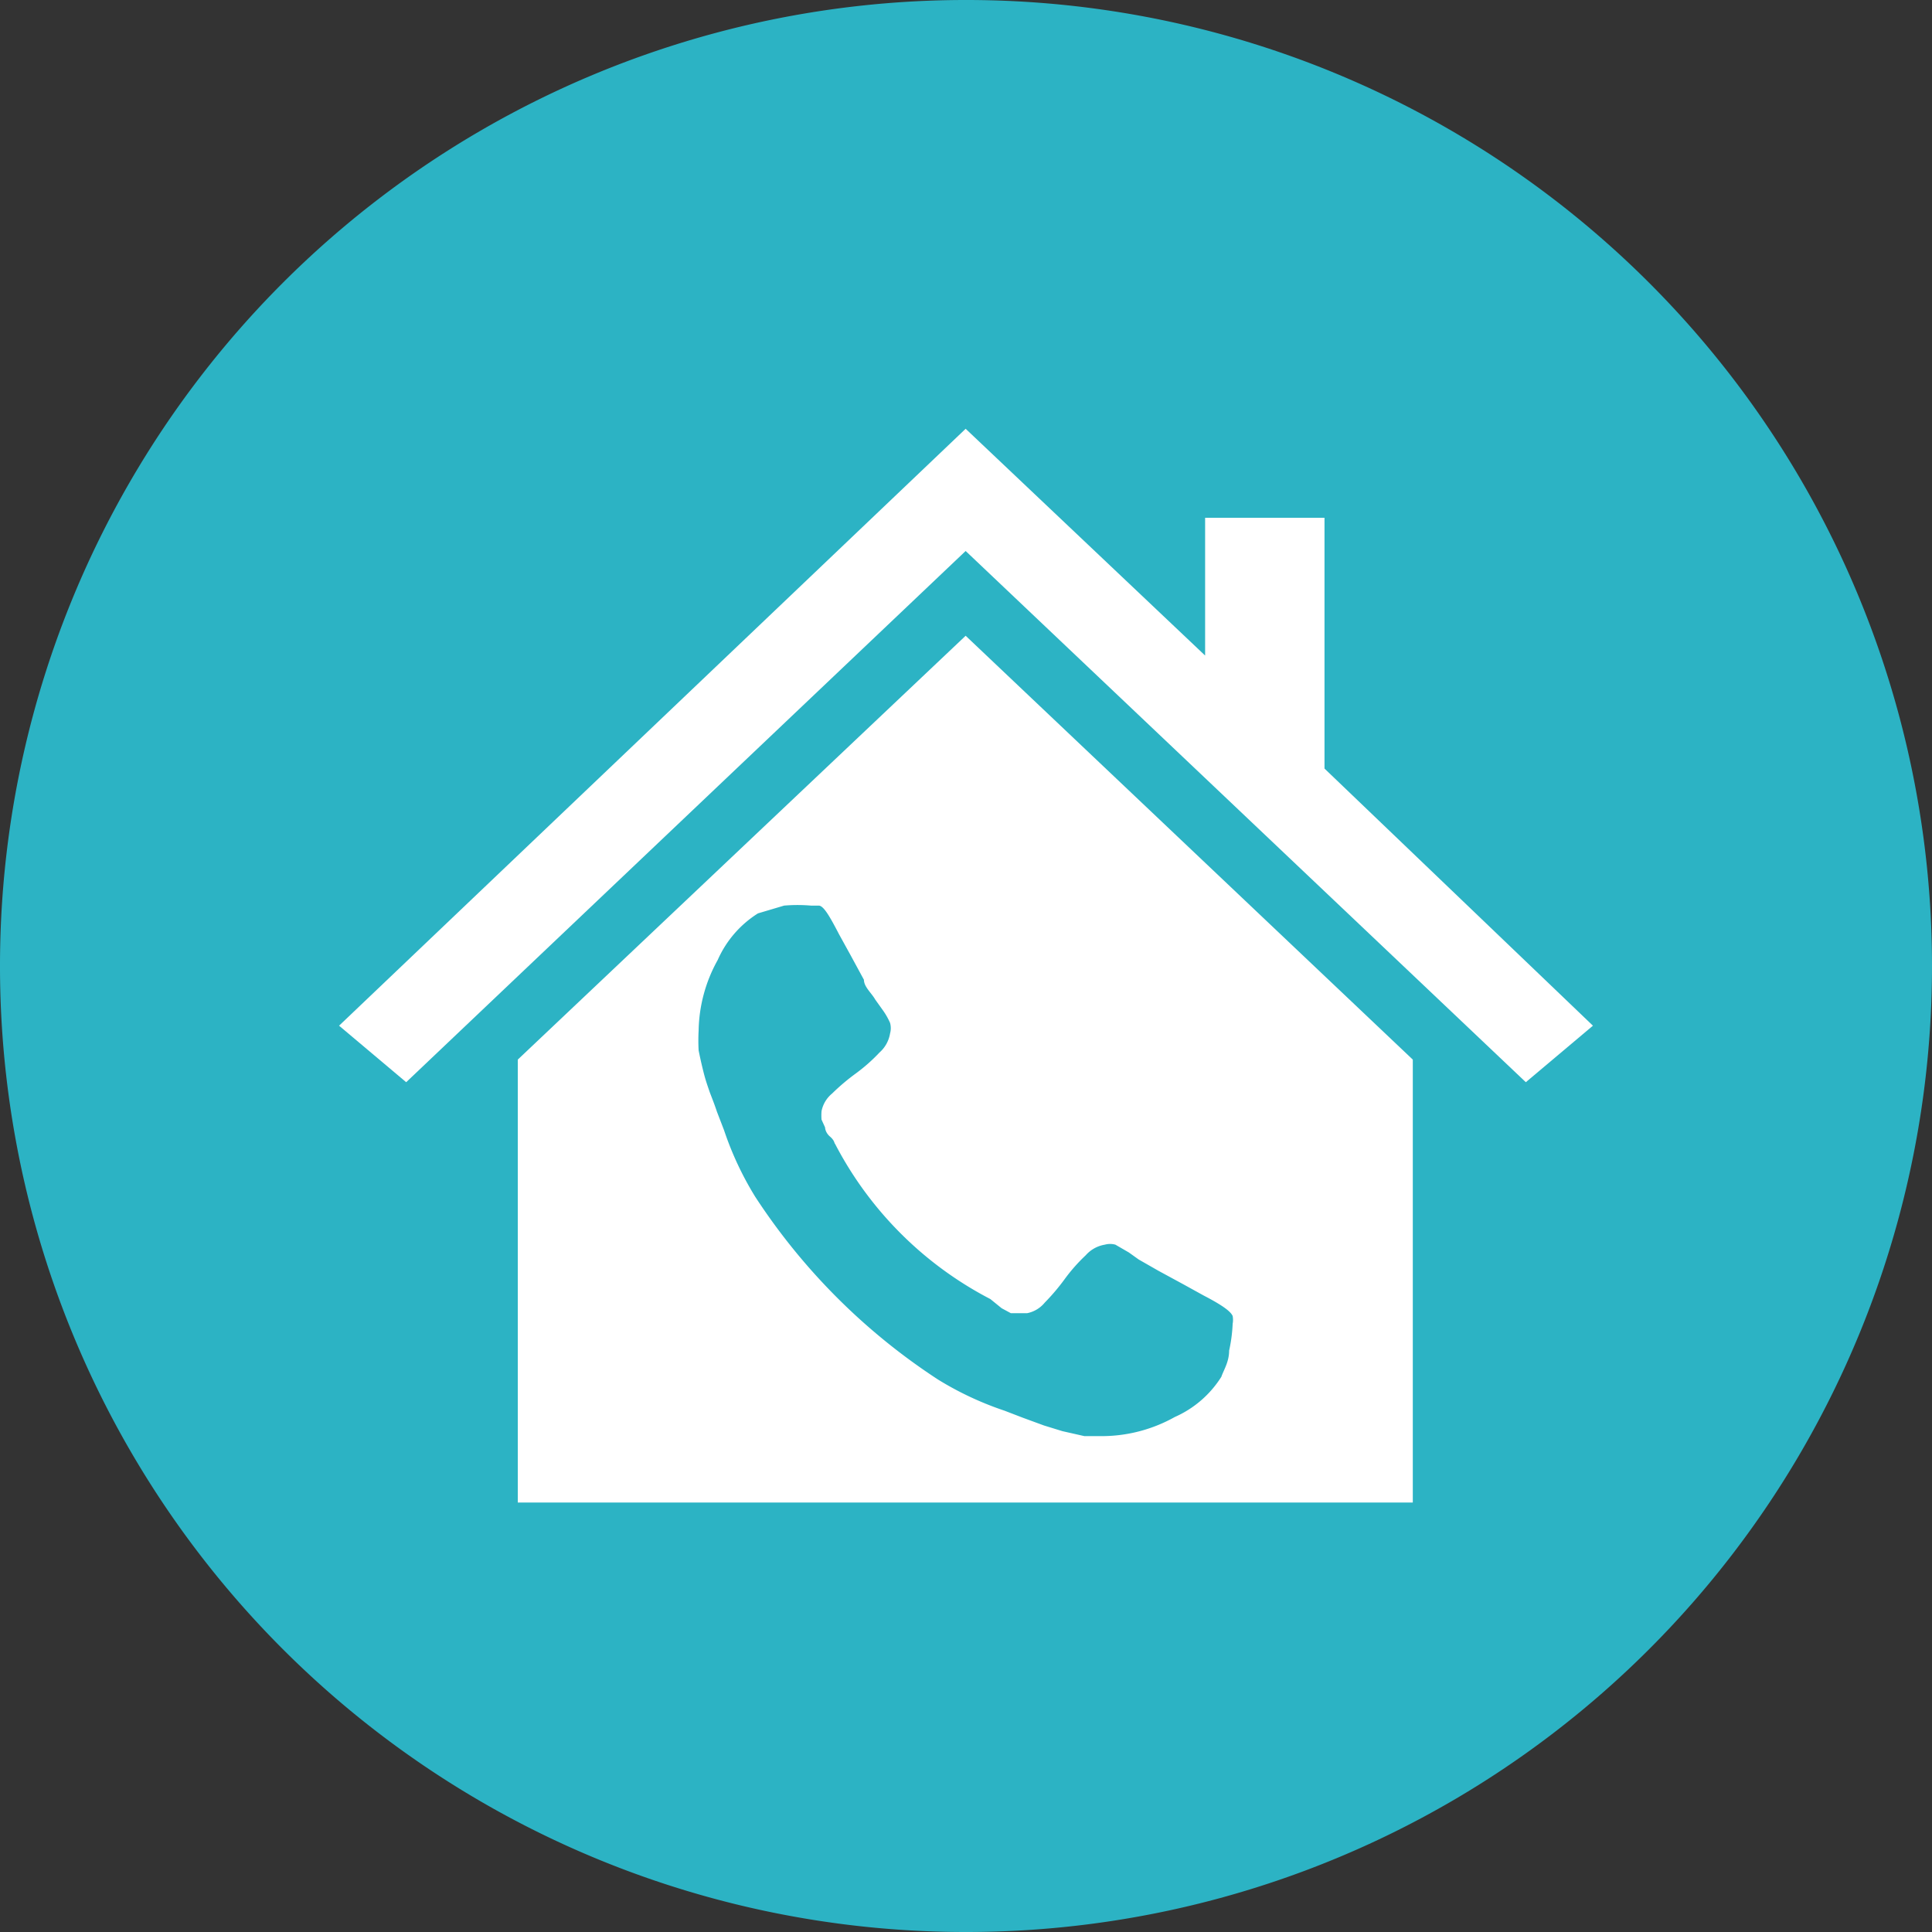 <svg xmlns="http://www.w3.org/2000/svg" viewBox="0 0 27.35 27.35"><rect x="0" y="0" width="27.35" height="27.35" fill="#333333" stroke="none"/><defs><style>.cls-1{fill:#2cb3c4;}.cls-2{fill:#fff;}</style></defs><g id="Layer_2" data-name="Layer 2"><g id="DESKTOP"><g id="Content"><path class="cls-1" d="M13.67,27.35h0A13.67,13.67,0,0,1,0,13.67H0A13.67,13.67,0,0,1,13.67,0h0A13.67,13.67,0,0,1,27.35,13.67h0A13.67,13.67,0,0,1,13.67,27.35Z"></path><polygon class="cls-2" points="18.75 10.88 18.75 7.33 17.06 7.33 17.06 9.28 13.67 6.07 4.8 14.52 5.75 15.32 13.67 7.8 21.6 15.32 22.55 14.52 18.75 10.88"></polygon><path class="cls-2" d="M7.33,15v6.27H20V15L13.67,9Zm6.85,3.52.13.07.11,0,.12,0a.43.43,0,0,0,.25-.15,3,3,0,0,0,.28-.33,2.43,2.43,0,0,1,.3-.34.46.46,0,0,1,.27-.15.28.28,0,0,1,.15,0l.19.11.14.1.28.16.35.19.29.16c.25.13.38.22.41.29a.31.31,0,0,1,0,.11,2.2,2.2,0,0,1-.05.38c0,.16-.08.28-.11.37a1.49,1.49,0,0,1-.66.57,2.12,2.12,0,0,1-1,.27h-.28l-.31-.07-.26-.08-.3-.11-.26-.1a4.54,4.54,0,0,1-.94-.44,8.88,8.88,0,0,1-2.59-2.59,4.54,4.54,0,0,1-.44-.94l-.1-.26c-.05-.15-.09-.24-.11-.3s-.05-.14-.08-.26-.05-.21-.07-.31a2.53,2.53,0,0,1,0-.28,2.12,2.12,0,0,1,.27-1,1.49,1.49,0,0,1,.57-.66l.37-.11a2.2,2.2,0,0,1,.38,0h.11c.07,0,.16.16.29.41l.16.29.19.35c0,.1.11.19.16.28l.1.14a1,1,0,0,1,.11.19.28.28,0,0,1,0,.15.46.46,0,0,1-.15.27,2.43,2.43,0,0,1-.34.3,3,3,0,0,0-.33.28.43.43,0,0,0-.15.25.74.74,0,0,0,0,.12l.05.11s0,.07.07.13.06.1.07.1a5.15,5.15,0,0,0,2.2,2.2Z"></path></g></g></g></svg>